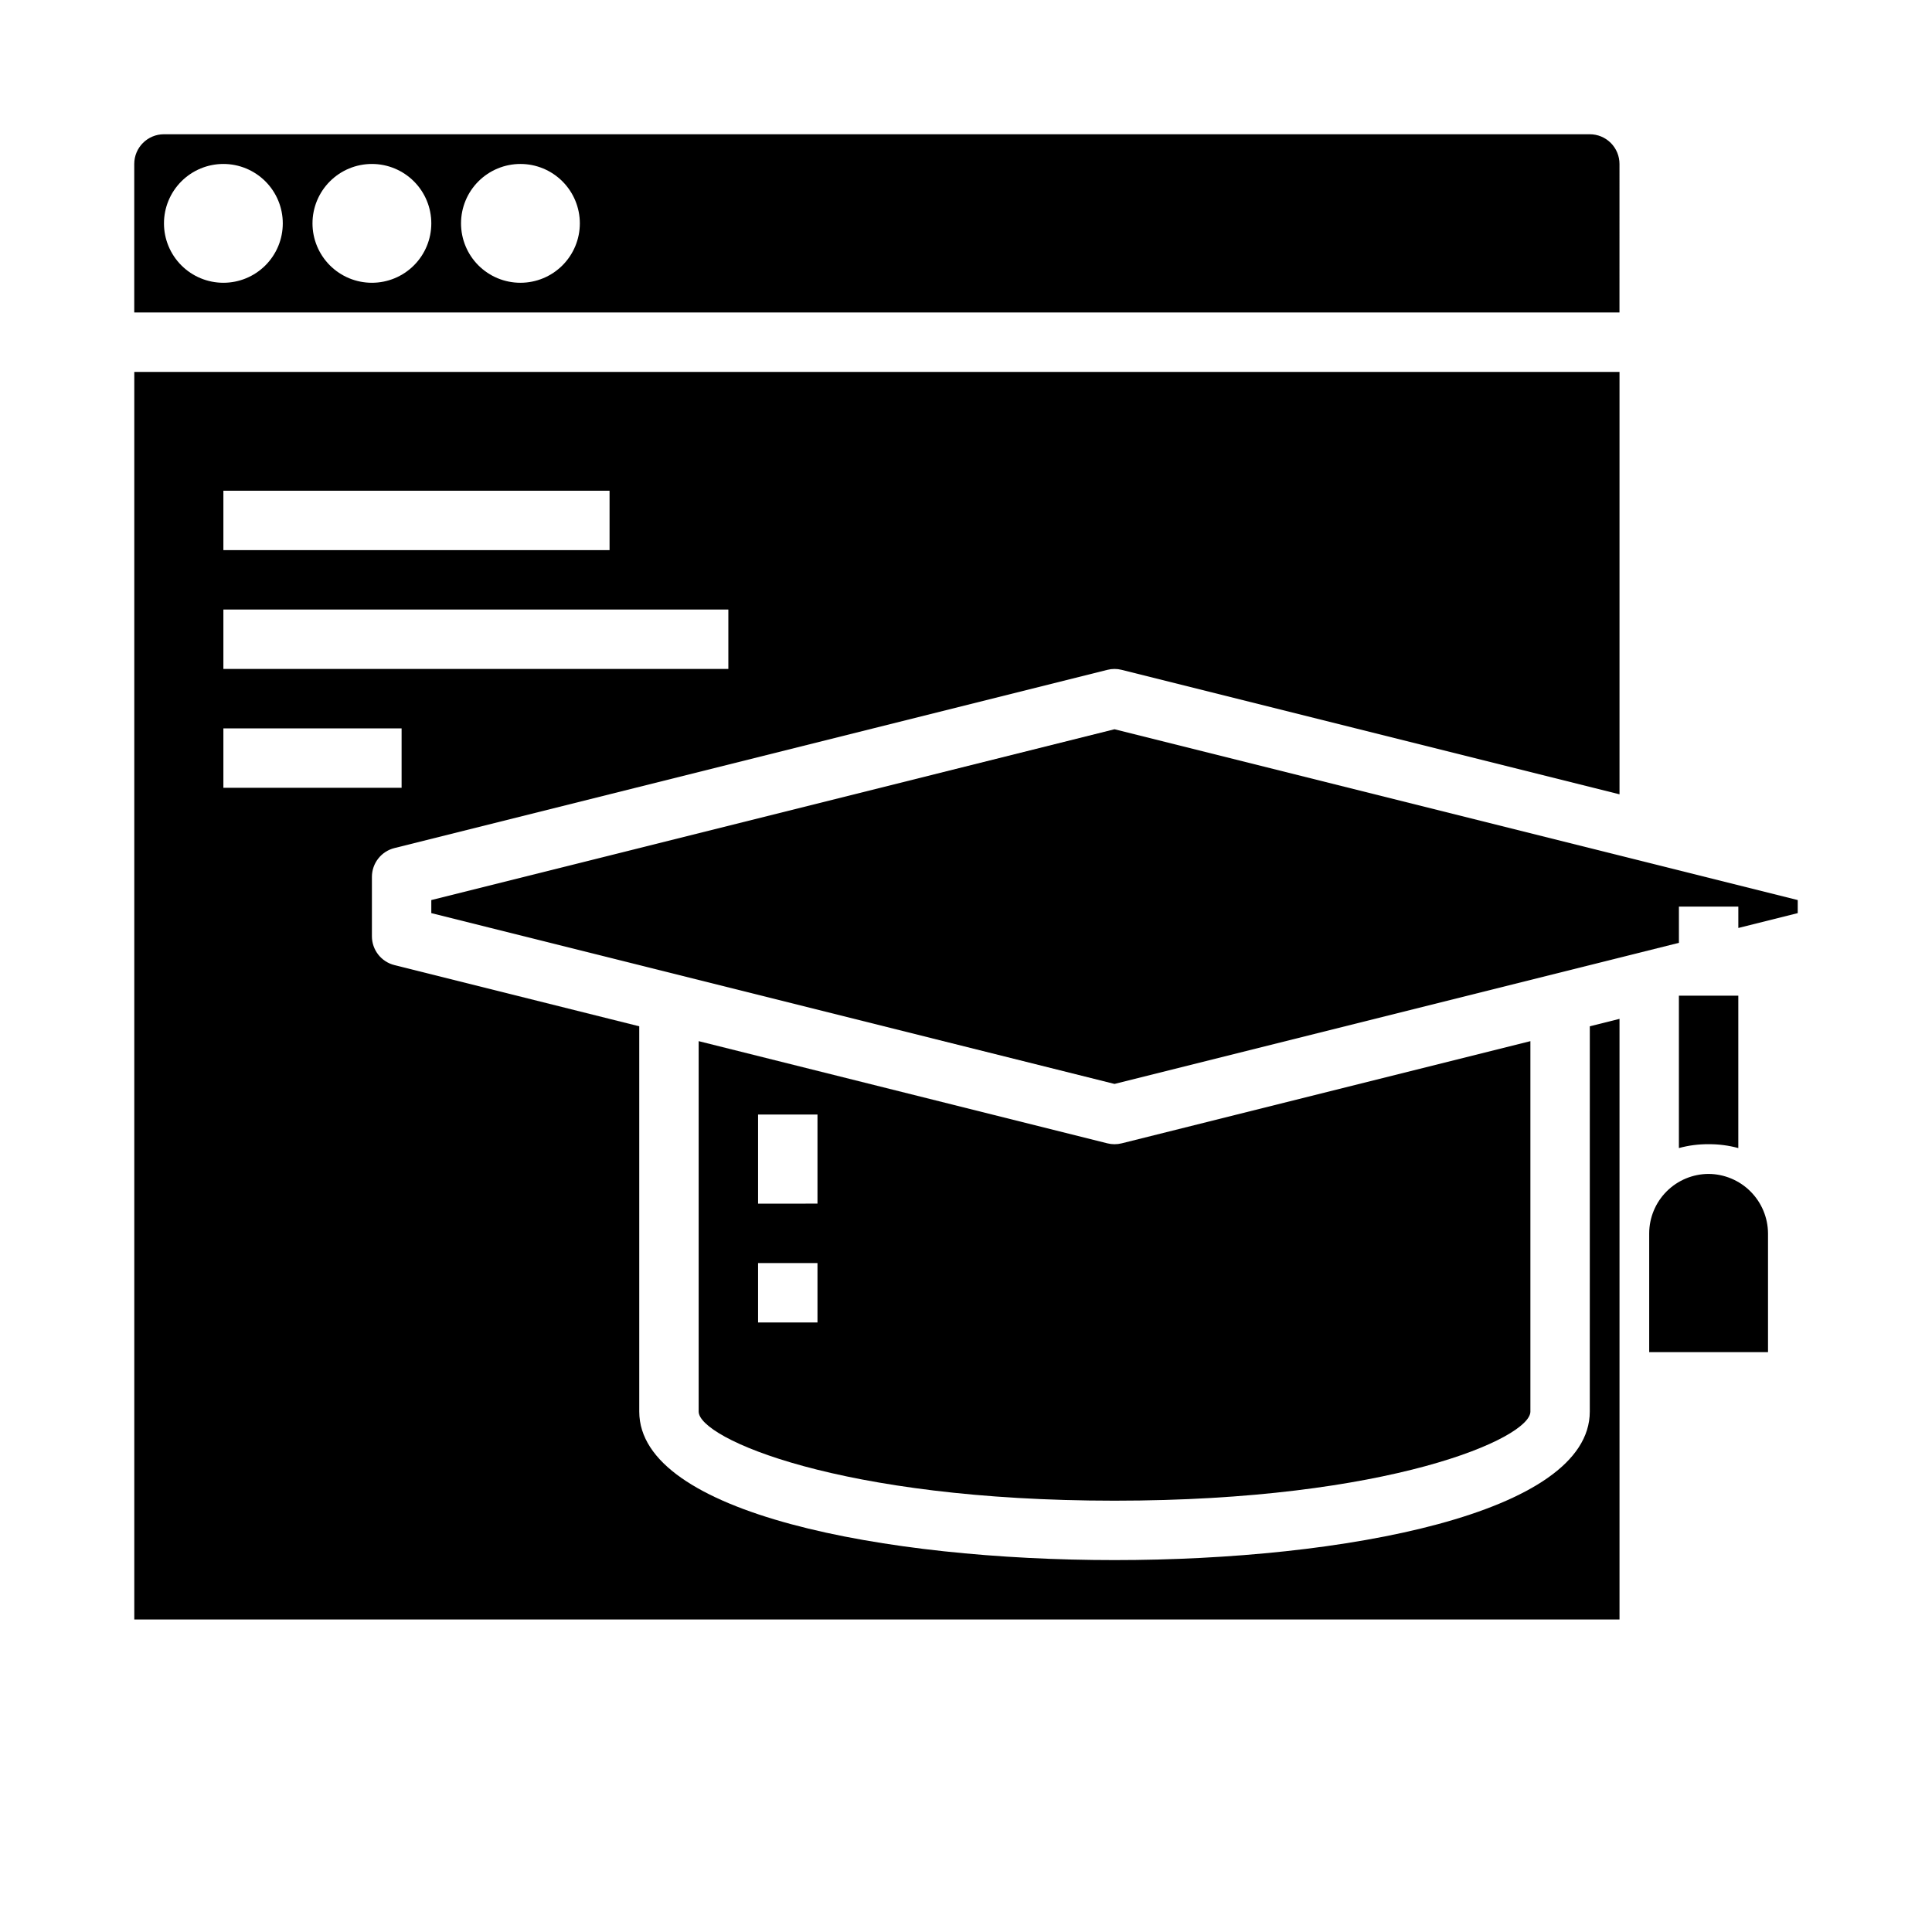 <?xml version="1.0" encoding="UTF-8"?>
<!-- Uploaded to: SVG Repo, www.svgrepo.com, Generator: SVG Repo Mixer Tools -->
<svg fill="#000000" width="800px" height="800px" version="1.1" viewBox="144 144 512 512" xmlns="http://www.w3.org/2000/svg">
 <g>
  <path d="m549.57 518.08v-98.164l-108.32 27.082c-1.238 0.312-2.535 0.312-3.777 0l-108.32-27.082v98.164c0 7.086 37.473 23.617 110.21 23.617 72.742 0 110.21-16.531 110.21-23.617zm-188.93-23.617h-15.742v-15.742h15.742zm0-31.488-15.742 0.004v-23.617h15.742z"/>
  <path d="m573.18 187.45c0-2.086-0.828-4.09-2.305-5.566-1.477-1.477-3.481-2.305-5.566-2.305h-377.86c-4.348 0-7.871 3.523-7.871 7.871v39.359h393.6zm-369.98 31.488c-4.176 0-8.18-1.656-11.133-4.609s-4.613-6.957-4.613-11.133 1.66-8.18 4.613-11.133 6.957-4.613 11.133-4.613 8.18 1.66 11.133 4.613 4.609 6.957 4.609 11.133-1.656 8.18-4.609 11.133-6.957 4.609-11.133 4.609zm39.359 0c-4.176 0-8.18-1.656-11.133-4.609s-4.613-6.957-4.613-11.133 1.66-8.18 4.613-11.133 6.957-4.613 11.133-4.613c4.176 0 8.18 1.66 11.133 4.613s4.609 6.957 4.609 11.133-1.656 8.18-4.609 11.133-6.957 4.609-11.133 4.609zm39.359 0c-4.176 0-8.18-1.656-11.133-4.609s-4.609-6.957-4.609-11.133 1.656-8.18 4.609-11.133 6.957-4.613 11.133-4.613 8.18 1.66 11.133 4.613 4.613 6.957 4.613 11.133-1.66 8.18-4.613 11.133-6.957 4.609-11.133 4.609z"/>
  <path d="m439.36 337.26-181.06 45.266v3.461l181.06 45.266 149.57-37.391v-9.605h15.746v5.668l15.742-3.938v-3.461z"/>
  <path d="m565.31 518.08c0 27.078-65.258 39.359-125.95 39.359-60.691 0-125.95-12.281-125.95-39.359v-102.1l-64.867-16.215v-0.004c-3.512-0.867-5.977-4.019-5.981-7.637v-15.742c0.004-3.617 2.469-6.769 5.981-7.637l188.93-47.23c1.242-0.316 2.539-0.316 3.777 0l131.94 32.984v-111.94h-393.6v330.62h393.6v-159.17l-7.871 1.969zm-362.11-244.03h102.34v15.742h-102.34zm0 31.488h133.82v15.742h-133.82zm0 31.488h47.23v15.742h-47.23z"/>
  <path d="m604.67 448.25v-40.383h-15.746v40.383c2.566-0.703 5.215-1.047 7.875-1.023 2.656-0.02 5.305 0.324 7.871 1.023z"/>
  <path d="m596.8 455.1c-4.172 0.012-8.172 1.676-11.121 4.625-2.949 2.949-4.613 6.949-4.625 11.121v31.488h31.488v-31.488c-0.031-4.168-1.699-8.152-4.644-11.098-2.945-2.949-6.934-4.617-11.098-4.648z"/>
 </g>
</svg>